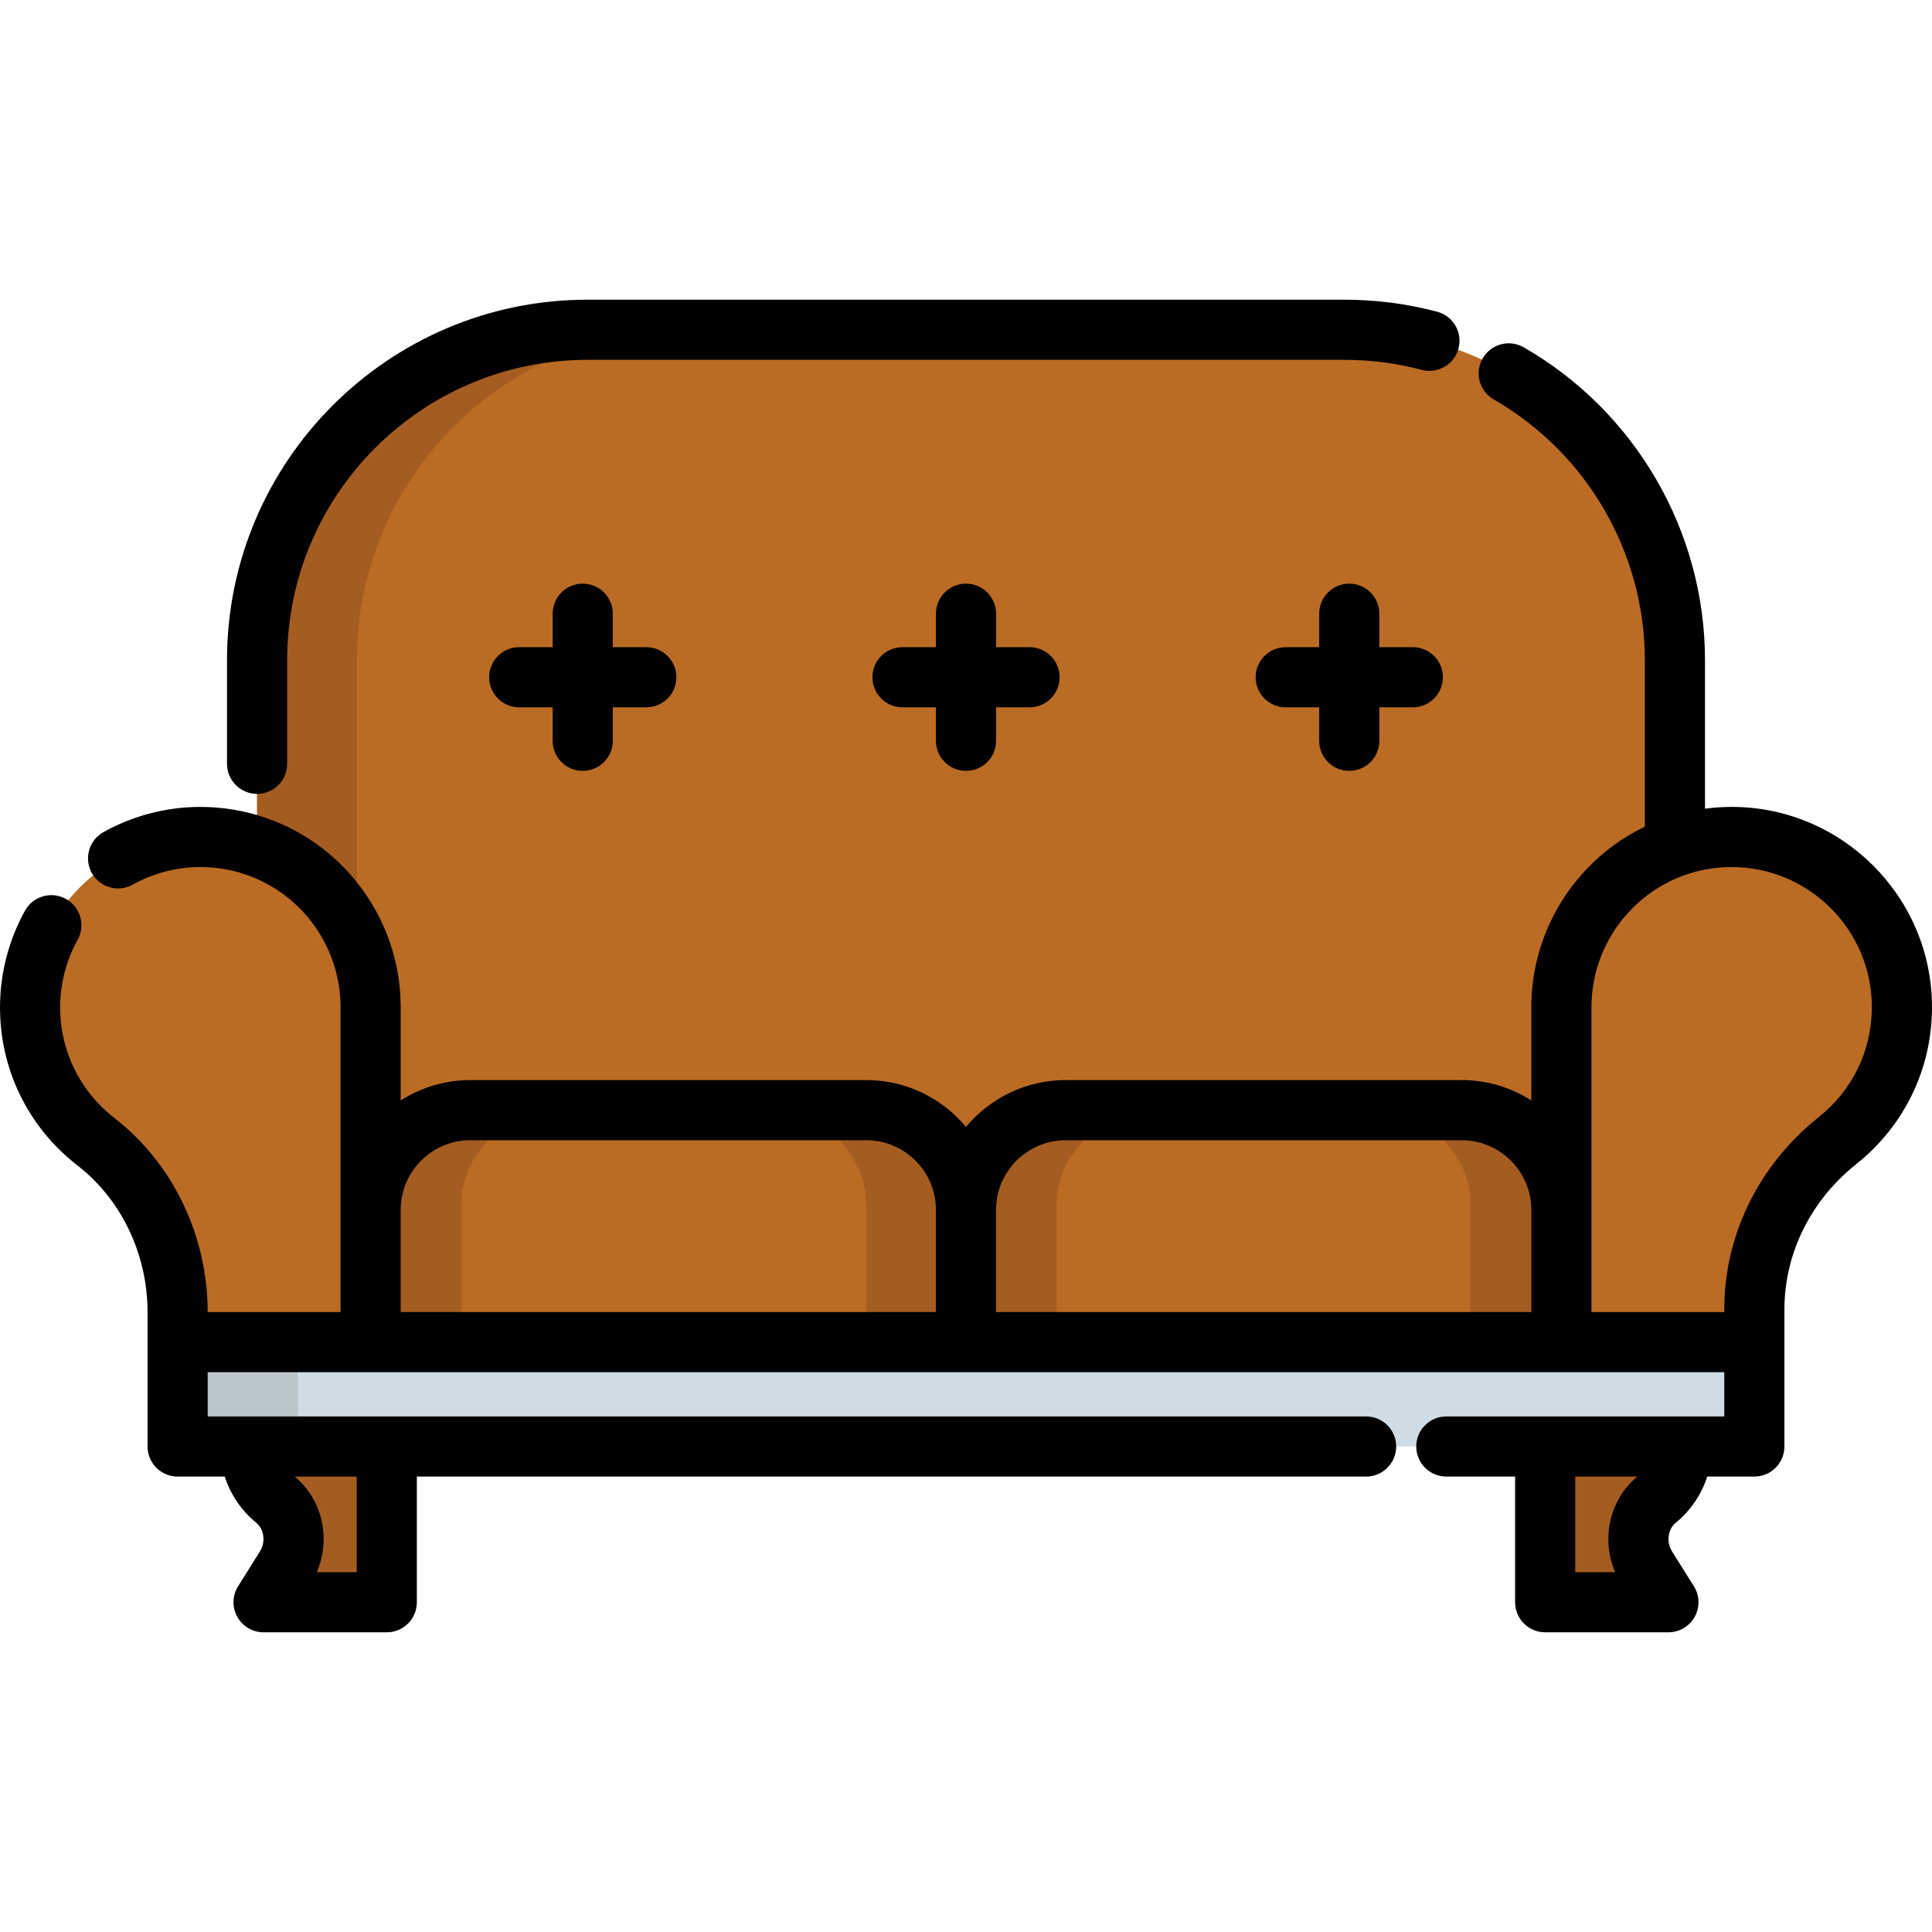 <?xml version="1.0" encoding="iso-8859-1"?>
<!-- Uploaded to: SVG Repo, www.svgrepo.com, Generator: SVG Repo Mixer Tools -->
<svg height="800px" width="800px" version="1.1" id="Layer_1" xmlns="http://www.w3.org/2000/svg" xmlns:xlink="http://www.w3.org/1999/xlink" 
	 viewBox="0 0 512 512" xml:space="preserve">
<g>
	<path style="fill:#A55C20;" d="M102.5,383.339v41.271H69.847l5.749-9.16c3.687-5.865,2.688-13.707-2.678-18.096
		c-4.048-3.326-6.641-8.363-6.641-14.016"/>
	<path style="fill:#A55C20;" d="M445.714,383.339c0,5.653-2.593,10.69-6.641,14.016c-5.366,4.388-6.365,12.23-2.678,18.096
		l5.749,9.16H409.49v-41.271"/>
</g>
<g>
	<path style="fill:#BA6B24;" d="M98.217,355.68v-36.364c0-13.147,10.66-23.808,23.808-23.808h267.941
		c13.157,0,23.818,10.66,23.818,23.808v36.364"/>
	<path style="fill:#BA6B24;" d="M443.869,224.376v-49.427c0-48.356-39.201-87.558-87.557-87.558H155.688
		c-48.356,0-87.558,39.201-87.558,87.558v49.427V355.68h372.343"/>
</g>
<g>
	<path style="fill:#A55C20;" d="M146.061,295.51c-13.147,0-23.812,10.656-23.812,23.803v36.364H98.217v-36.364
		c0-13.147,10.656-23.803,23.803-23.803L146.061,295.51L146.061,295.51z"/>
	<path style="fill:#A55C20;" d="M303.844,295.51c-13.147,0-23.812,10.656-23.812,23.803v36.364H256v-36.364
		c0-13.147,10.656-23.803,23.803-23.803L303.844,295.51L303.844,295.51z"/>
	<path style="fill:#A55C20;" d="M413.783,319.313v36.364h-24.041v-36.364c0-13.147-10.664-23.803-23.82-23.803h24.041
		C403.119,295.51,413.783,306.166,413.783,319.313z"/>
	<path style="fill:#A55C20;" d="M253.641,319.313v36.364H229.6v-36.364c0-13.147-10.664-23.803-23.82-23.803h24.041
		C242.977,295.51,253.641,306.166,253.641,319.313z"/>
	<path style="fill:#A55C20;" d="M94.578,174.947c0-48.356,39.201-87.558,87.558-87.558h-26.447
		c-48.356,0-87.558,39.201-87.558,87.558v49.427v131.304h26.447V224.375V174.947z"/>
</g>
<g>
	<path style="fill:#BA6B24;" d="M98.217,355.68v-36.364v-52.389c0-19.646-12.556-36.364-30.086-42.551
		c-4.852-1.717-10.087-2.624-15.543-2.565c-24.395,0.264-44.384,20.282-44.617,44.677c-0.14,14.695,6.742,27.783,17.493,36.116
		c13.862,10.745,21.607,27.592,21.607,45.13v7.945"/>
	<path style="fill:#BA6B24;" d="M413.783,355.68v-36.364v-52.389c0-19.646,12.556-36.364,30.086-42.551
		c4.703-1.665,9.758-2.567,15.032-2.567c24.932,0,45.128,20.198,45.128,45.119c0,14.304-6.652,27.047-17.032,35.312
		c-13.73,10.931-22.08,27.241-22.08,44.79v8.652"/>
</g>
<polygon style="fill:#CFDCE5;" points="73.286,383.339 47.071,383.339 47.071,355.68 98.217,355.68 413.783,355.68 464.919,355.68 
	464.919,383.339 438.705,383.339 "/>
<polygon style="fill:#BAC6CC;" points="50.004,383.339 47.071,383.339 47.071,355.68 52.793,355.68 73.193,355.68 78.914,355.68 
	78.914,383.339 75.981,383.339 "/>
<path d="M458.903,213.838c-2.376,0-4.734,0.162-7.063,0.472v-39.363c0-34.133-18.409-65.901-48.044-82.907
	c-3.818-2.191-8.689-0.872-10.879,2.946c-2.191,3.817-0.872,8.688,2.945,10.879c24.697,14.173,40.038,40.644,40.038,69.083v44.129
	c-18.203,8.754-30.085,27.316-30.085,47.85v24.701c-5.338-3.41-11.669-5.396-18.46-5.396H282.431
	c-10.612,0-20.115,4.833-26.43,12.41c-6.315-7.577-15.818-12.41-26.43-12.41H124.647c-6.79,0-13.122,1.986-18.46,5.396v-24.701
	c0-22.472-14.227-42.592-35.396-50.064c-5.854-2.072-12.003-3.079-18.287-3.021c-8.75,0.095-17.426,2.403-25.09,6.675
	c-3.844,2.143-5.224,6.997-3.08,10.842s6.998,5.225,10.842,3.08c5.349-2.983,11.402-4.594,17.501-4.659
	c4.4-0.053,8.711,0.662,12.804,2.11c14.815,5.229,24.769,19.309,24.769,35.037v80.784H55.04
	c-0.007-20.208-9.237-39.424-24.692-51.405c-9.268-7.184-14.518-18.024-14.407-29.742c0.058-6.098,1.66-12.151,4.632-17.501
	c2.137-3.848,0.75-8.699-3.097-10.837c-3.85-2.137-8.7-0.751-10.837,3.097c-4.258,7.667-6.553,16.342-6.636,25.089
	c-0.159,16.741,7.341,32.228,20.579,42.491c11.597,8.99,18.52,23.507,18.52,38.832v7.945v27.658c0,4.401,3.568,7.969,7.969,7.969
	H59.56c1.514,4.722,4.36,8.967,8.314,12.216c2.151,1.759,2.579,5.134,0.973,7.69l-5.749,9.16c-1.542,2.457-1.627,5.556-0.223,8.093
	c1.403,2.537,4.074,4.113,6.974,4.113h32.653c4.401,0,7.969-3.568,7.969-7.969v-33.302h251.565c4.401,0,7.969-3.568,7.969-7.969
	s-3.568-7.969-7.969-7.969H55.04V363.65H456.95v11.719h-73.657c-4.401,0-7.969,3.568-7.969,7.969s3.568,7.969,7.969,7.969h18.228
	v33.302c0,4.401,3.568,7.969,7.969,7.969h32.653c2.9,0,5.571-1.575,6.974-4.113c1.404-2.537,1.318-5.637-0.223-8.093l-5.752-9.165
	c-1.603-2.551-1.174-5.927,0.99-7.697c3.944-3.241,6.787-7.483,8.3-12.204h12.488c4.401,0,7.969-3.568,7.969-7.969v-27.658v-8.652
	c0-14.852,6.951-28.905,19.074-38.555C504.697,298.334,512,283.191,512,266.926C512,237.654,488.18,213.838,458.903,213.838z
	 M94.531,391.308v25.332H83.949c3.802-8.804,1.549-19.185-5.847-25.332H94.531z M248.03,347.711H106.186v-27.079
	c0-10.18,8.281-18.46,18.46-18.46h104.925c10.179,0,18.46,8.281,18.46,18.46v27.079H248.03z M405.815,347.711H263.969v-27.079
	c0-10.18,8.281-18.46,18.46-18.46h104.924c10.179,0,18.46,8.281,18.46,18.46L405.815,347.711L405.815,347.711z M428.041,416.64
	H417.46v-25.332h16.431C426.492,397.467,424.241,407.844,428.041,416.64z M482.035,296.003
	c-15.942,12.693-25.085,31.29-25.085,51.026v0.682h-35.197v-80.784c0-15.727,9.954-29.807,24.774-35.039
	c3.958-1.4,8.121-2.11,12.375-2.11c20.49,0,37.159,16.666,37.159,37.149C496.061,278.309,490.949,288.906,482.035,296.003z"/>
<path d="M68.132,210.391c4.401,0,7.969-3.568,7.969-7.969v-27.473c0-43.885,35.703-79.588,79.587-79.588h200.625
	c6.939,0,13.822,0.893,20.46,2.653c4.253,1.128,8.618-1.407,9.746-5.66c1.128-4.255-1.406-8.618-5.66-9.746
	c-7.97-2.113-16.229-3.186-24.546-3.186H155.688c-52.674,0-95.526,42.853-95.526,95.527v27.473
	C60.162,206.823,63.729,210.391,68.132,210.391z"/>
<path d="M154.432,204.288c4.401,0,7.969-3.568,7.969-7.969v-8.872h8.872c4.401,0,7.969-3.568,7.969-7.969
	c0-4.401-3.568-7.969-7.969-7.969h-8.872v-8.87c0-4.401-3.568-7.969-7.969-7.969c-4.401,0-7.969,3.568-7.969,7.969v8.87h-8.871
	c-4.401,0-7.969,3.568-7.969,7.969c0,4.401,3.568,7.969,7.969,7.969h8.87v8.872C146.463,200.719,150.031,204.288,154.432,204.288z"
	/>
<path d="M256,204.288c4.401,0,7.969-3.568,7.969-7.969v-8.872h8.871c4.401,0,7.969-3.568,7.969-7.969
	c0-4.401-3.568-7.969-7.969-7.969h-8.87v-8.87c0-4.401-3.568-7.969-7.969-7.969s-7.969,3.568-7.969,7.969v8.87h-8.87
	c-4.401,0-7.969,3.568-7.969,7.969c0,4.401,3.568,7.969,7.969,7.969h8.87v8.872C248.03,200.719,251.599,204.288,256,204.288z"/>
<path d="M357.569,204.288c4.401,0,7.969-3.568,7.969-7.969v-8.872h8.871c4.401,0,7.969-3.568,7.969-7.969
	c0-4.401-3.568-7.969-7.969-7.969h-8.871v-8.87c0-4.401-3.568-7.969-7.969-7.969s-7.969,3.568-7.969,7.969v8.87h-8.872
	c-4.401,0-7.969,3.568-7.969,7.969c0,4.401,3.568,7.969,7.969,7.969h8.872v8.872C349.599,200.719,353.167,204.288,357.569,204.288z"
	/>
</svg>